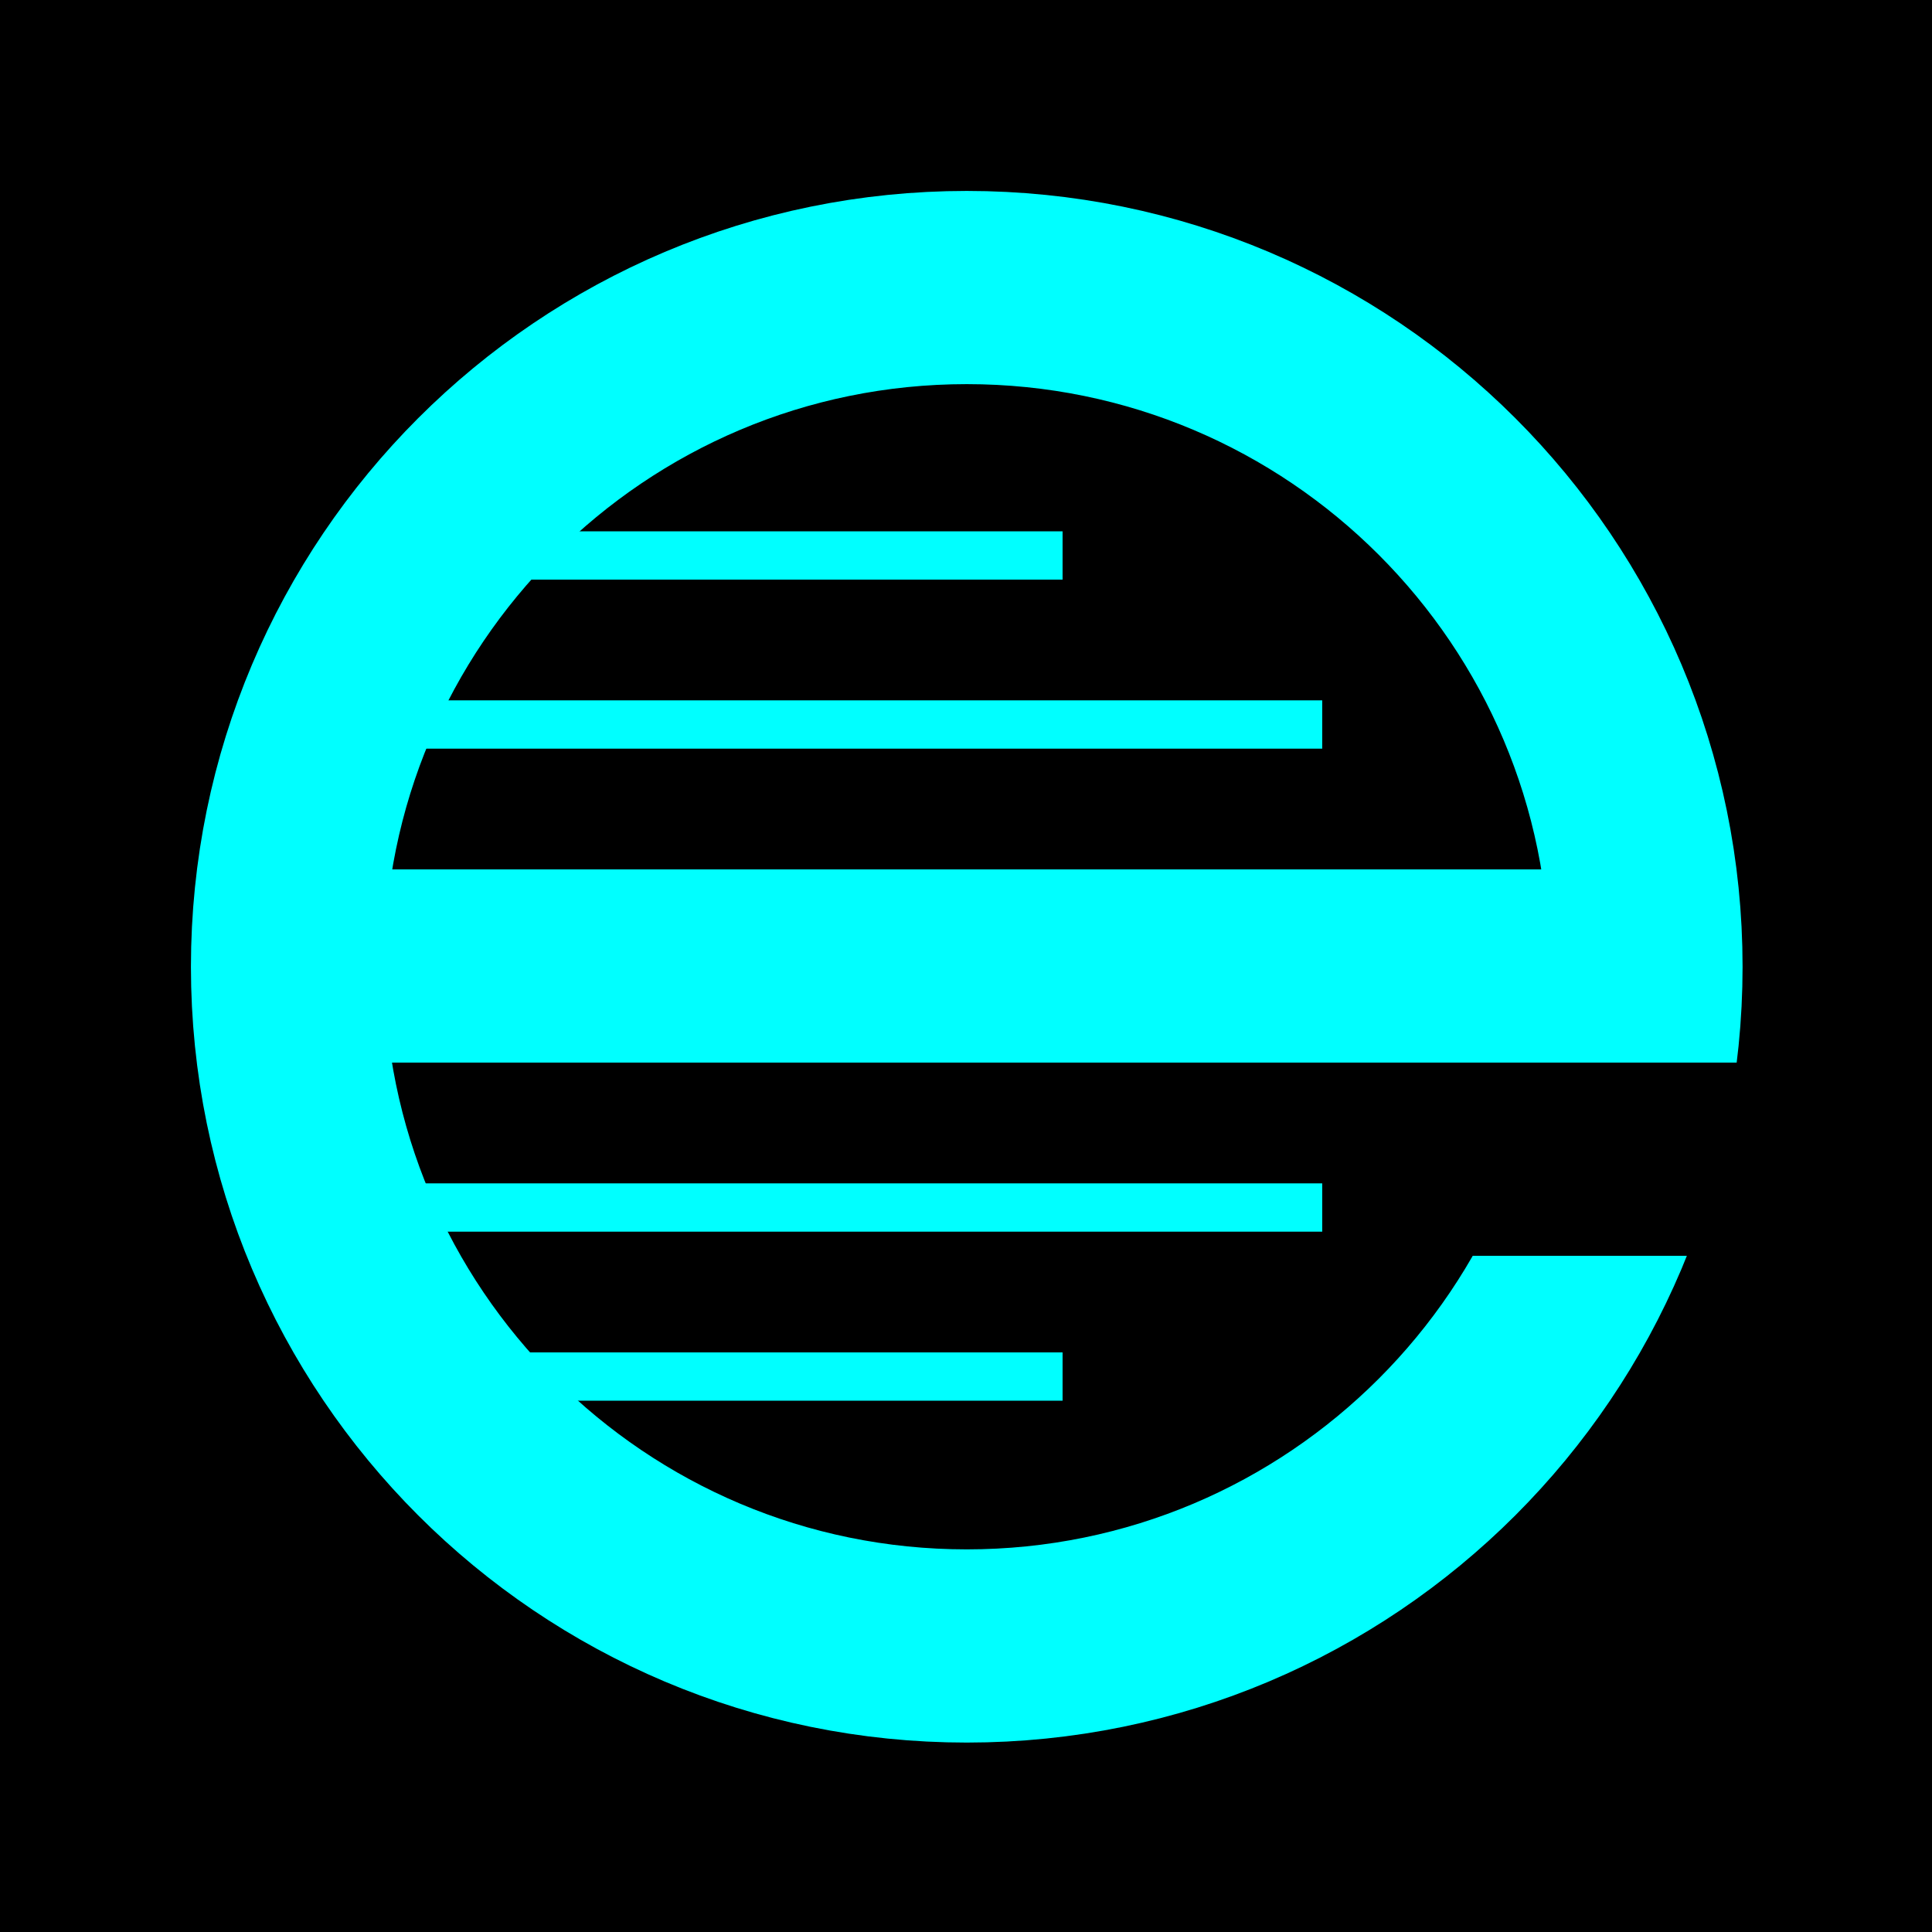 <?xml version="1.0" encoding="UTF-8"?>
<!DOCTYPE svg PUBLIC "-//W3C//DTD SVG 1.1//EN" "http://www.w3.org/Graphics/SVG/1.1/DTD/svg11.dtd">
<svg version="1.1" xmlns="http://www.w3.org/2000/svg" xmlns:xlink="http://www.w3.org/1999/xlink" x="0" y="0" width="1280" height="1280" viewBox="0, 0, 1280, 1280">
  <g id="Background">
    <rect x="0" y="0" width="1280" height="1280" fill="#000000"/>
  </g>
  <g id="Layer_1">
    <path d="M343.864,895.999 L703.982,895.999 L703.982,927.999 L343.864,927.999 L343.864,895.999 z" fill="#00FFFF"/>
    <path d="M276.861,784.01 L876.004,784.01 L876.004,816.01 L276.861,816.01 L276.861,784.01 z" fill="#00FFFF"/>
    <path d="M276.861,464.003 L876.004,464.003 L876.004,496.003 L276.861,496.003 L276.861,464.003 z" fill="#00FFFF"/>
    <path d="M343.864,352.02 L703.982,352.02 L703.982,384.02 L343.864,384.02 L343.864,352.02 z" fill="#00FFFF"/>
    <path d="M640.5,1090.5 C391.972,1090.5 190.5,889.028 190.5,640.5 C190.5,391.972 391.972,190.5 640.5,190.5 C889.028,190.5 1090.5,391.972 1090.5,640.5 C1090.5,889.028 889.028,1090.5 640.5,1090.5 z" fill-opacity="0" stroke="#00FFFF" stroke-width="128"/>
    <path d="M247.669,576 L1032.331,576 L1032.331,704 L247.669,704 L247.669,576 z" fill="#00FFFF"/>
    <path d="M973.354,704 L1151.095,704 L1151.095,832 L973.354,832 L973.354,704 z" fill="#000000"/>
  </g>
</svg>
